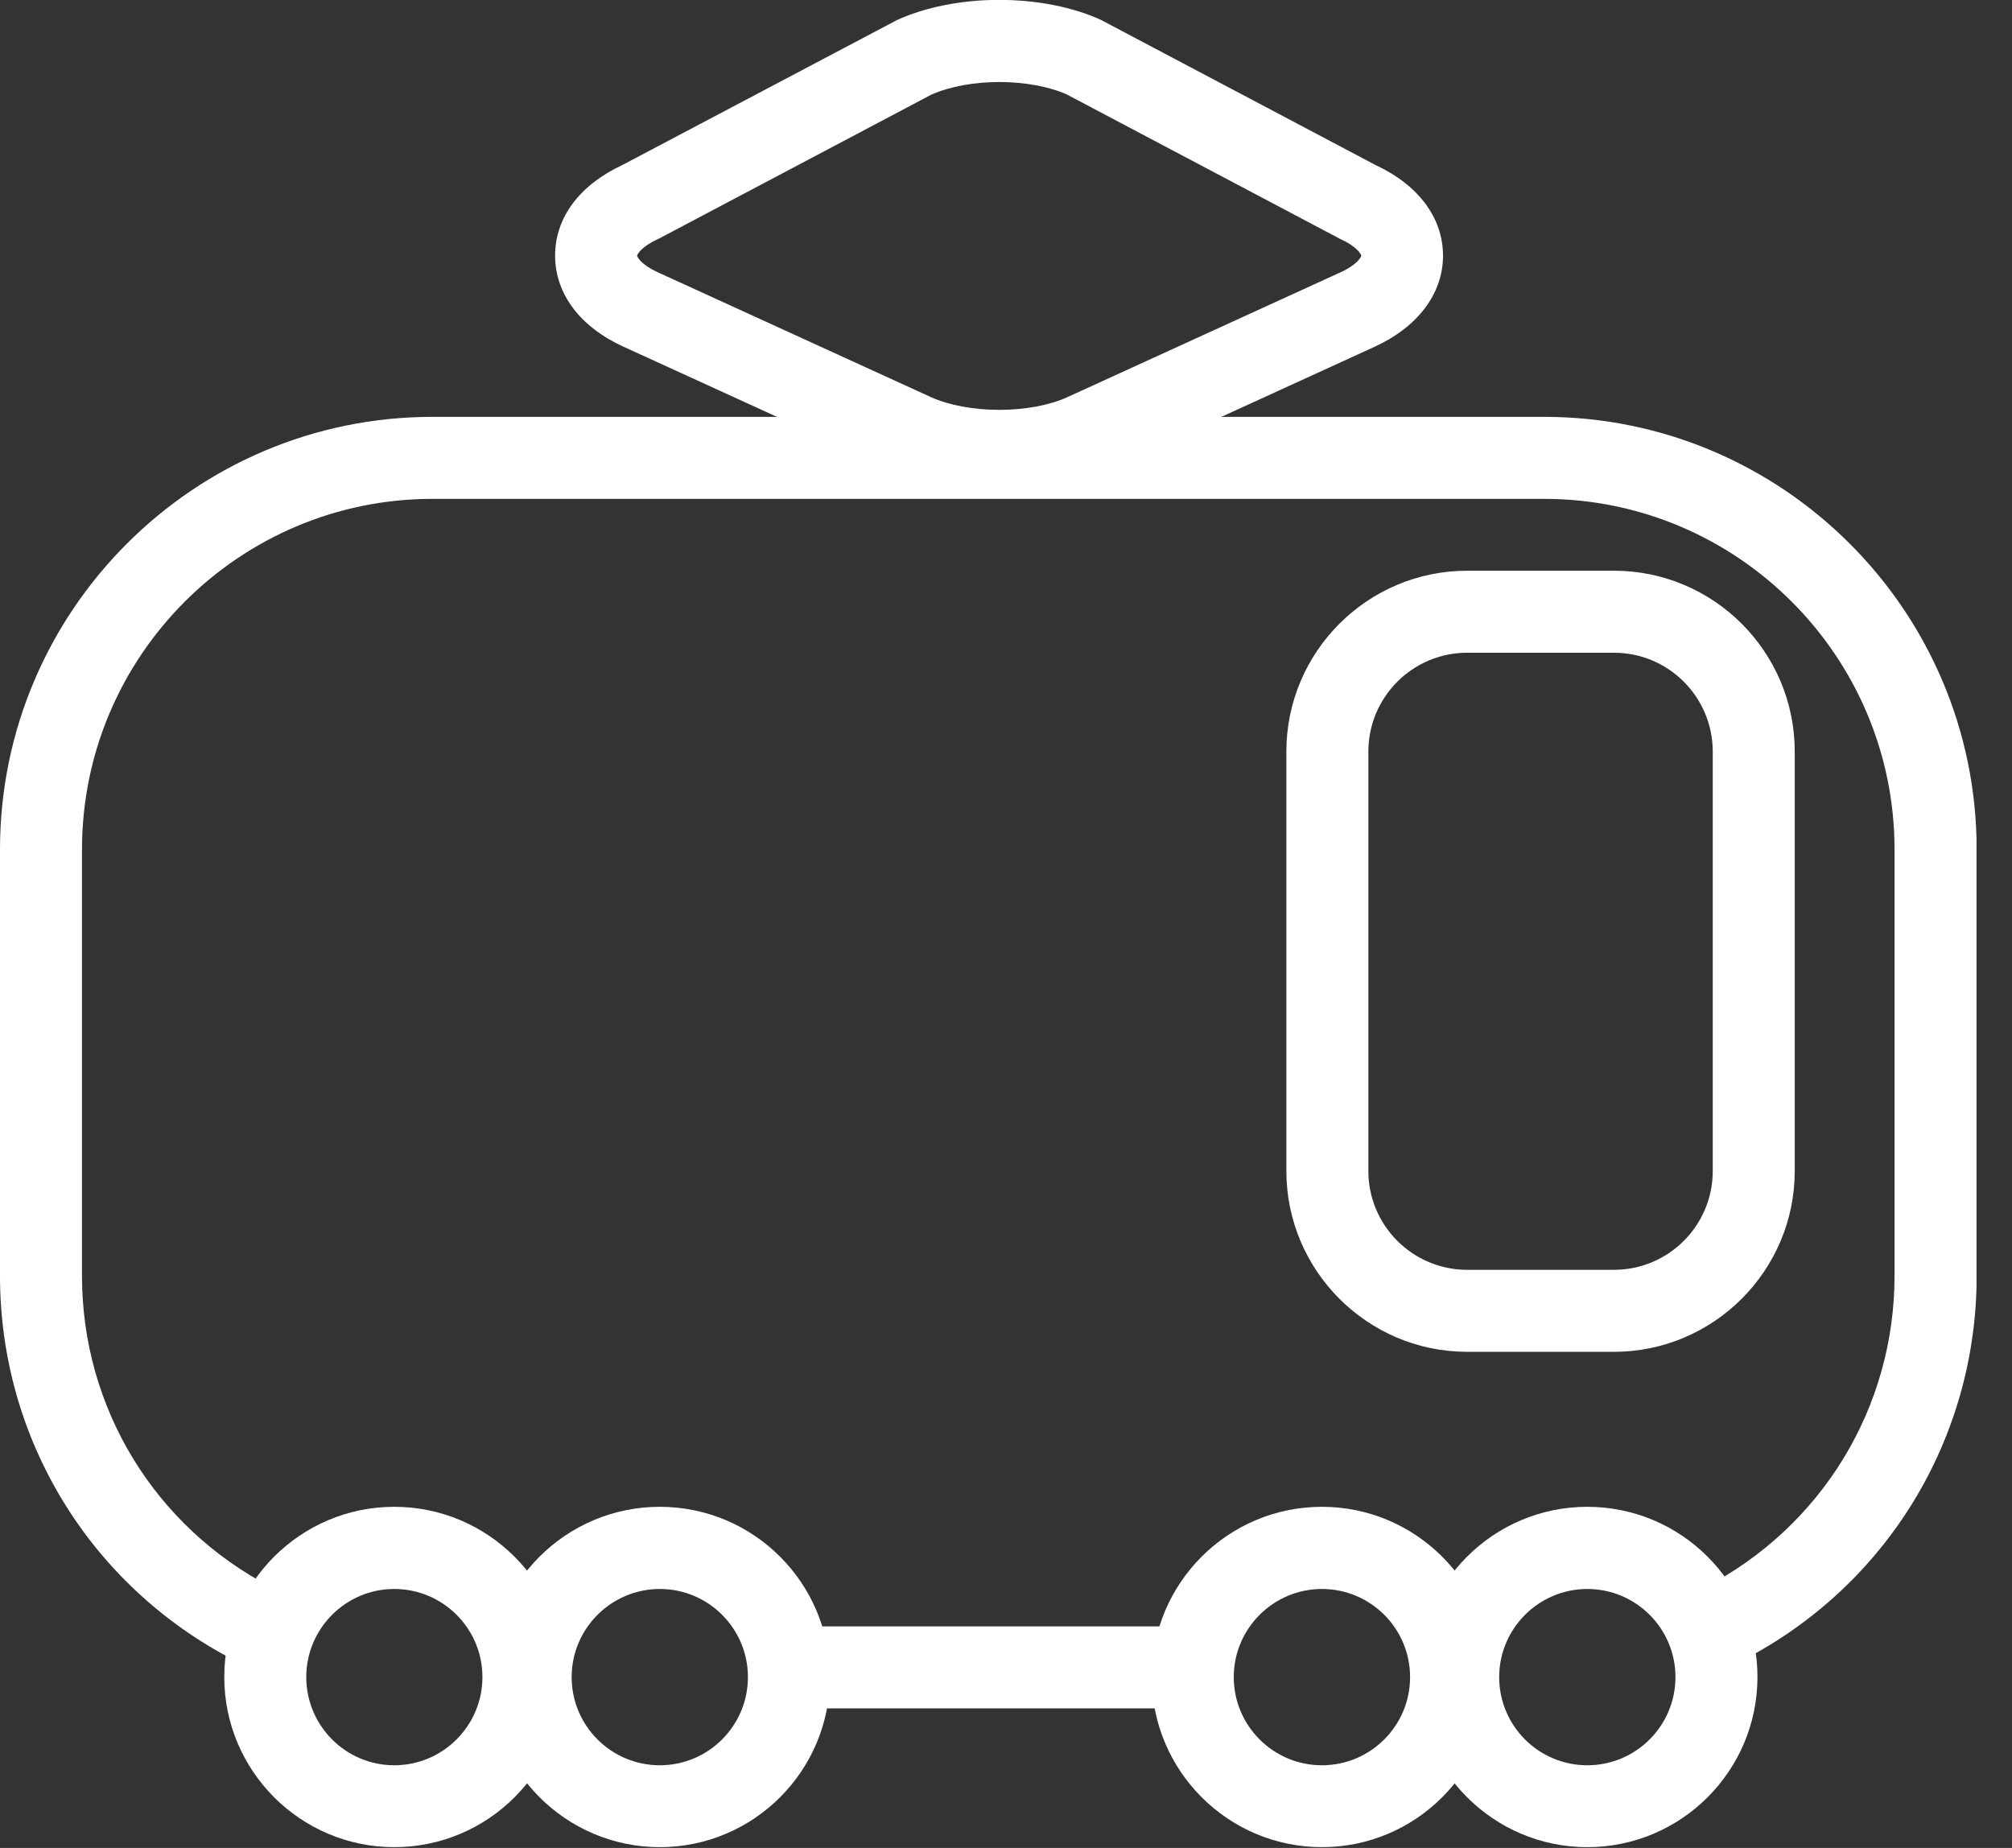 <svg width="49" height="45" viewBox="0 0 49 45" fill="none" xmlns="http://www.w3.org/2000/svg">
	<rect x="0" y="0" width="49" height="45" fill="#333333" stroke="none"/>
	<g clip-path="url(#clip0_254_1680)">
		<path d="M28.786 41.602H19.354C18.801 41.602 18.355 41.157 18.355 40.604C18.355 40.051 18.801 39.605 19.354 39.605H28.786C29.338 39.605 29.784 40.051 29.784 40.604C29.784 41.157 29.338 41.602 28.786 41.602ZM41.985 40.537C41.626 40.537 41.276 40.341 41.097 39.998C40.844 39.509 41.033 38.907 41.523 38.654C44.368 37.179 46.139 34.274 46.139 31.072V20.685C46.139 15.979 42.308 12.148 37.602 12.148H10.534C5.828 12.148 1.997 15.975 1.997 20.685V31.072C1.997 34.274 3.764 37.179 6.613 38.654C7.102 38.907 7.292 39.509 7.039 39.998C6.786 40.487 6.184 40.681 5.695 40.424C2.18 38.604 0 35.019 0 31.072V20.685C0 14.877 4.726 10.151 10.534 10.151H37.605C43.413 10.151 48.139 14.877 48.139 20.685V31.072C48.139 35.023 45.959 38.607 42.445 40.428C42.298 40.504 42.142 40.541 41.985 40.541V40.537ZM39.306 32.919H35.732C33.305 32.919 31.328 30.942 31.328 28.516V18.302C31.328 15.872 33.305 13.898 35.732 13.898H39.306C41.736 13.898 43.709 15.875 43.709 18.302V28.516C43.709 30.942 41.732 32.919 39.306 32.919ZM35.732 15.895C34.404 15.895 33.325 16.974 33.325 18.302V28.516C33.325 29.844 34.404 30.922 35.732 30.922H39.306C40.634 30.922 41.712 29.844 41.712 28.516V18.302C41.712 16.974 40.634 15.895 39.306 15.895H35.732Z" fill="white" />
		<path d="M24.333 11.978C23.421 11.978 22.535 11.805 21.843 11.486L15.187 8.444C14.125 7.961 13.519 7.152 13.519 6.224C13.519 5.295 14.118 4.503 15.16 4.017L21.793 0.516C21.81 0.506 21.826 0.499 21.843 0.489C22.535 0.173 23.421 -0.003 24.333 -0.003C25.245 -0.003 26.13 0.17 26.822 0.489C26.839 0.496 26.855 0.506 26.872 0.516L33.502 4.02C34.547 4.506 35.143 5.308 35.143 6.227C35.143 7.146 34.534 7.961 33.472 8.447L26.819 11.489C26.127 11.805 25.241 11.982 24.329 11.982L24.333 11.978ZM22.698 2.296L16.072 5.798C16.055 5.808 16.039 5.814 16.019 5.824C15.609 6.011 15.516 6.2 15.516 6.227C15.516 6.254 15.609 6.443 16.019 6.63L22.675 9.672C23.108 9.868 23.714 9.981 24.336 9.981C24.958 9.981 25.564 9.868 25.993 9.672L32.65 6.63C33.059 6.443 33.152 6.254 33.152 6.227C33.152 6.2 33.059 6.011 32.65 5.824C32.633 5.818 32.617 5.808 32.6 5.798L25.973 2.296C25.544 2.107 24.948 1.997 24.339 1.997C23.73 1.997 23.134 2.107 22.702 2.296H22.698Z" fill="white" />
		<path d="M9.602 44.981C7.319 44.981 5.462 43.123 5.462 40.837C5.462 38.55 7.319 36.693 9.602 36.693C11.885 36.693 13.746 38.55 13.746 40.837C13.746 43.123 11.888 44.981 9.602 44.981ZM9.602 38.694C8.42 38.694 7.459 39.656 7.459 40.84C7.459 42.025 8.42 42.987 9.602 42.987C10.784 42.987 11.749 42.025 11.749 40.84C11.749 39.656 10.787 38.694 9.602 38.694Z" fill="white" />
		<path d="M16.069 44.981C13.786 44.981 11.925 43.123 11.925 40.837C11.925 38.55 13.782 36.693 16.069 36.693C18.355 36.693 20.212 38.55 20.212 40.837C20.212 43.123 18.355 44.981 16.069 44.981ZM16.069 38.694C14.887 38.694 13.922 39.656 13.922 40.84C13.922 42.025 14.884 42.987 16.069 42.987C17.253 42.987 18.215 42.025 18.215 40.84C18.215 39.656 17.253 38.694 16.069 38.694Z" fill="white" />
		<path d="M32.194 44.981C29.911 44.981 28.05 43.123 28.05 40.837C28.05 38.55 29.907 36.693 32.194 36.693C34.48 36.693 36.337 38.55 36.337 40.837C36.337 43.123 34.48 44.981 32.194 44.981ZM32.194 38.694C31.012 38.694 30.047 39.656 30.047 40.84C30.047 42.025 31.009 42.987 32.194 42.987C33.379 42.987 34.341 42.025 34.341 40.84C34.341 39.656 33.379 38.694 32.194 38.694Z" fill="white" />
		<path d="M38.657 44.981C36.374 44.981 34.514 43.123 34.514 40.837C34.514 38.55 36.371 36.693 38.657 36.693C40.944 36.693 42.801 38.55 42.801 40.837C42.801 43.123 40.944 44.981 38.657 44.981ZM38.657 38.694C37.476 38.694 36.511 39.656 36.511 40.84C36.511 42.025 37.472 42.987 38.657 42.987C39.842 42.987 40.804 42.025 40.804 40.84C40.804 39.656 39.842 38.694 38.657 38.694Z" fill="white" />
	</g>
	<defs>
		<clipPath id="clip0_254_1680">
			<rect width="48.136" height="44.981" fill="white" />
		</clipPath>
	</defs>
</svg>
